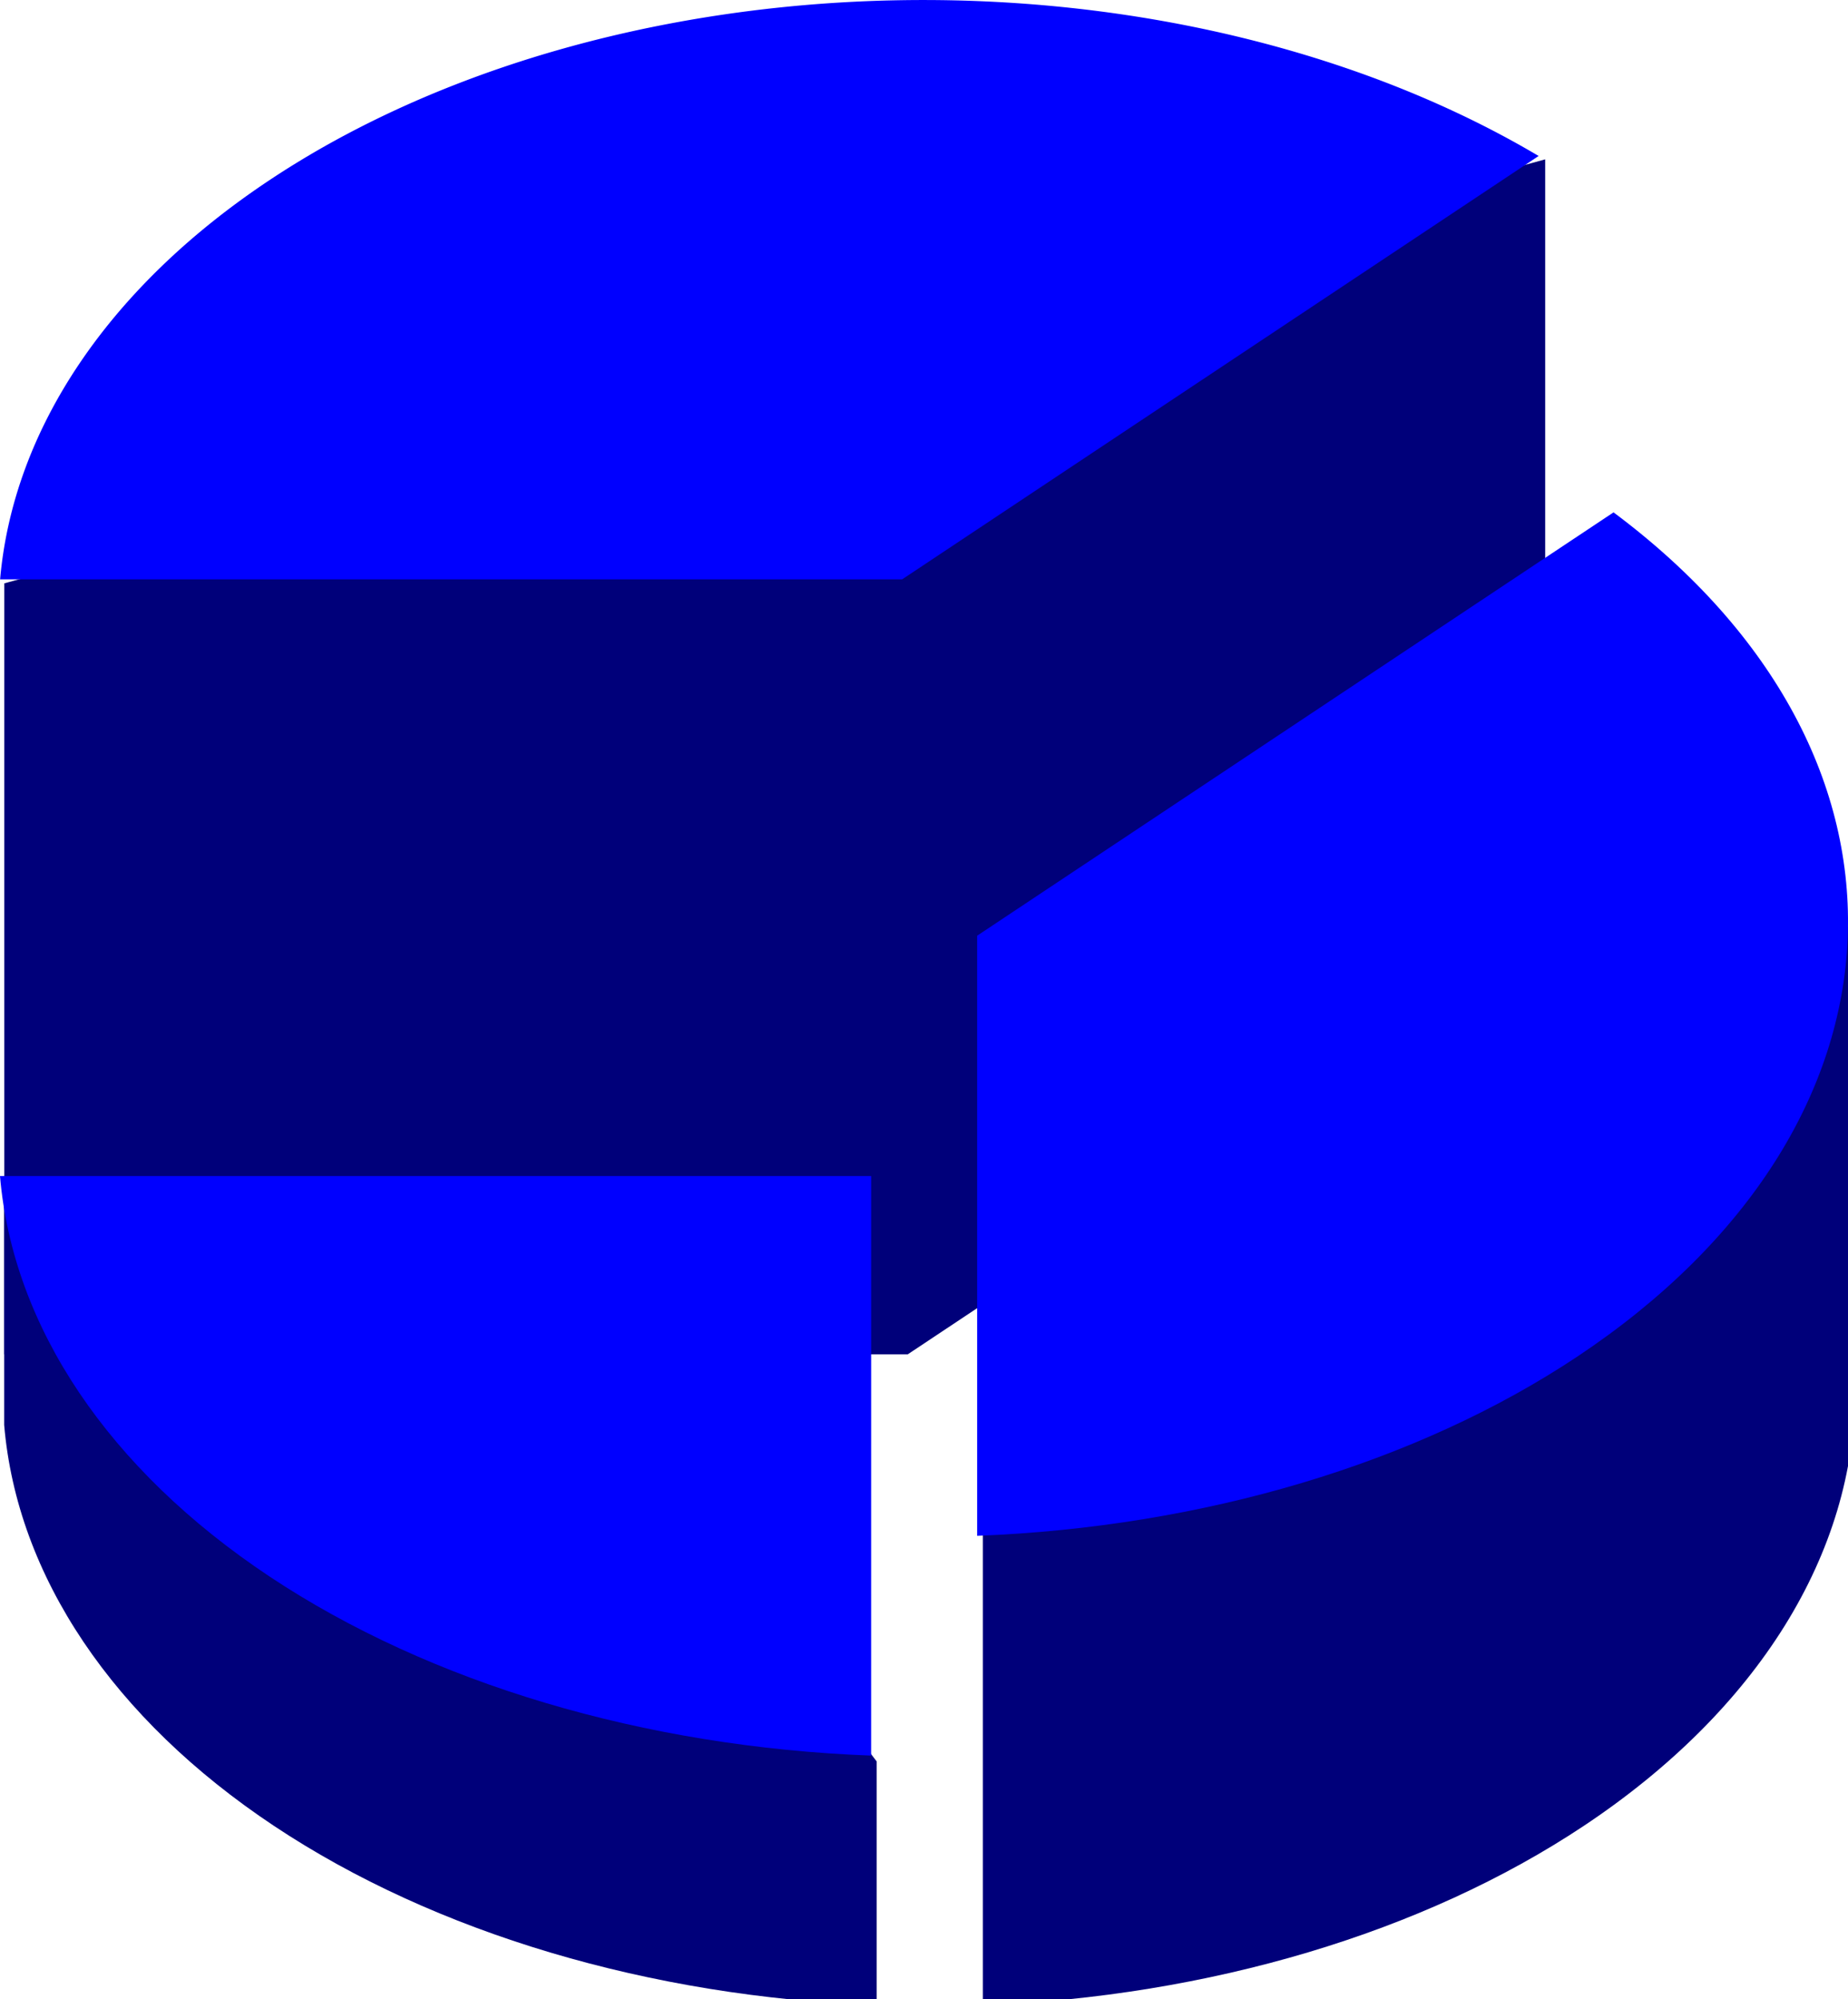 <?xml version="1.0" encoding="UTF-8" standalone="no"?>
<svg
   xmlns:dc="http://purl.org/dc/elements/1.1/"
   xmlns:cc="http://creativecommons.org/ns#"
   xmlns:rdf="http://www.w3.org/1999/02/22-rdf-syntax-ns#"
   xmlns:svg="http://www.w3.org/2000/svg"
   xmlns="http://www.w3.org/2000/svg"
   xmlns:sodipodi="http://sodipodi.sourceforge.net/DTD/sodipodi-0.dtd"
   xmlns:inkscape="http://www.inkscape.org/namespaces/inkscape"
   sodipodi:docname="pie.svg"
   inkscape:version="1.0 (4035a4fb49, 2020-05-01)"
   id="svg8"
   version="1.1"
   viewBox="0 0 50.76 54.904"
   height="54.904mm"
   width="50.76mm">
  <defs
     id="defs2" />
  <sodipodi:namedview
     fit-margin-bottom="0"
     fit-margin-right="0"
     fit-margin-left="0"
     fit-margin-top="0"
     inkscape:snap-object-midpoints="false"
     inkscape:snap-nodes="true"
     inkscape:snap-bbox="false"
     inkscape:object-paths="false"
     inkscape:snap-intersection-paths="false"
     inkscape:snap-midpoints="false"
     inkscape:snap-smooth-nodes="false"
     inkscape:window-maximized="1"
     inkscape:window-y="-11"
     inkscape:window-x="-11"
     inkscape:window-height="2066"
     inkscape:window-width="3840"
     inkscape:snap-others="false"
     inkscape:object-nodes="false"
     showgrid="false"
     inkscape:document-rotation="0"
     inkscape:current-layer="layer1"
     inkscape:document-units="mm"
     inkscape:cy="137.44991"
     inkscape:cx="94.66112"
     inkscape:zoom="1"
     inkscape:pageshadow="2"
     inkscape:pageopacity="0.0"
     borderopacity="1.0"
     bordercolor="#666666"
     pagecolor="#ffffff"
     id="base" />
  <g
     transform="translate(-72.286,-54.439)"
     id="layer1"
     inkscape:groupmode="layer"
     inkscape:label="Layer 1">
    <path
       transform="scale(0.265)"
       d="m 432.938,221.945 -159.719,43.945 v 79.902 h 93.65 l 66.068,-43.945 z"
       style="fill:#00007a;fill-opacity:1;stroke-width:0.78"
       id="path833" />
    <path
       sodipodi:nodetypes="ccccccc"
       transform="scale(0.265)"
       d="m 465.055,301.404 -90.406,1.48 v 48.083 62.293 c 23.487,-0.912 45.653,-7.528 62.289,-18.594 18.013,-11.982 28.128,-28.235 28.117,-45.18 z"
       style="fill:#00007a;fill-opacity:1;stroke-width:0.78"
       id="path868" />
    <path
       sodipodi:nodetypes="ccsccccc"
       transform="scale(0.265)"
       d="m 273.209,327.833 v 25.278 c 1.329,15.667 11.284,30.459 27.965,41.555 16.681,11.096 38.92,17.717 62.473,18.602 v -60.156 34.878 l -31.482,-41.508 z"
       style="fill:#00007a;fill-opacity:1;stroke-width:0.78"
       id="path870" />
    <path
       sodipodi:nodetypes="ccscc"
       style="fill:#0000ff;fill-opacity:1;stroke-width:0.206"
       d="M 96.215,86.739 H 72.286 c 0.352,4.145 2.986,8.059 7.399,10.995 4.413,2.936 10.298,4.688 16.529,4.922 z"
       id="path872" />
    <path
       sodipodi:nodetypes="ccccc"
       style="fill:#0000ff;fill-opacity:1;stroke-width:0.206"
       d="M 116.606,68.511 99.126,80.138 V 96.62 c 6.214,-0.241 12.079,-1.992 16.481,-4.92 9.52,-6.332 9.958,-16.505 0.999,-23.189 z"
       id="path874" />
    <path
       style="fill:#0000ff;fill-opacity:1;stroke-width:0.206"
       d="M 114.548,58.723 A 25.4,16.895 0 0 0 79.686,59.388 25.4,16.895 0 0 0 72.289,70.35 h 24.778 z"
       id="path876" />
  </g>
</svg>
